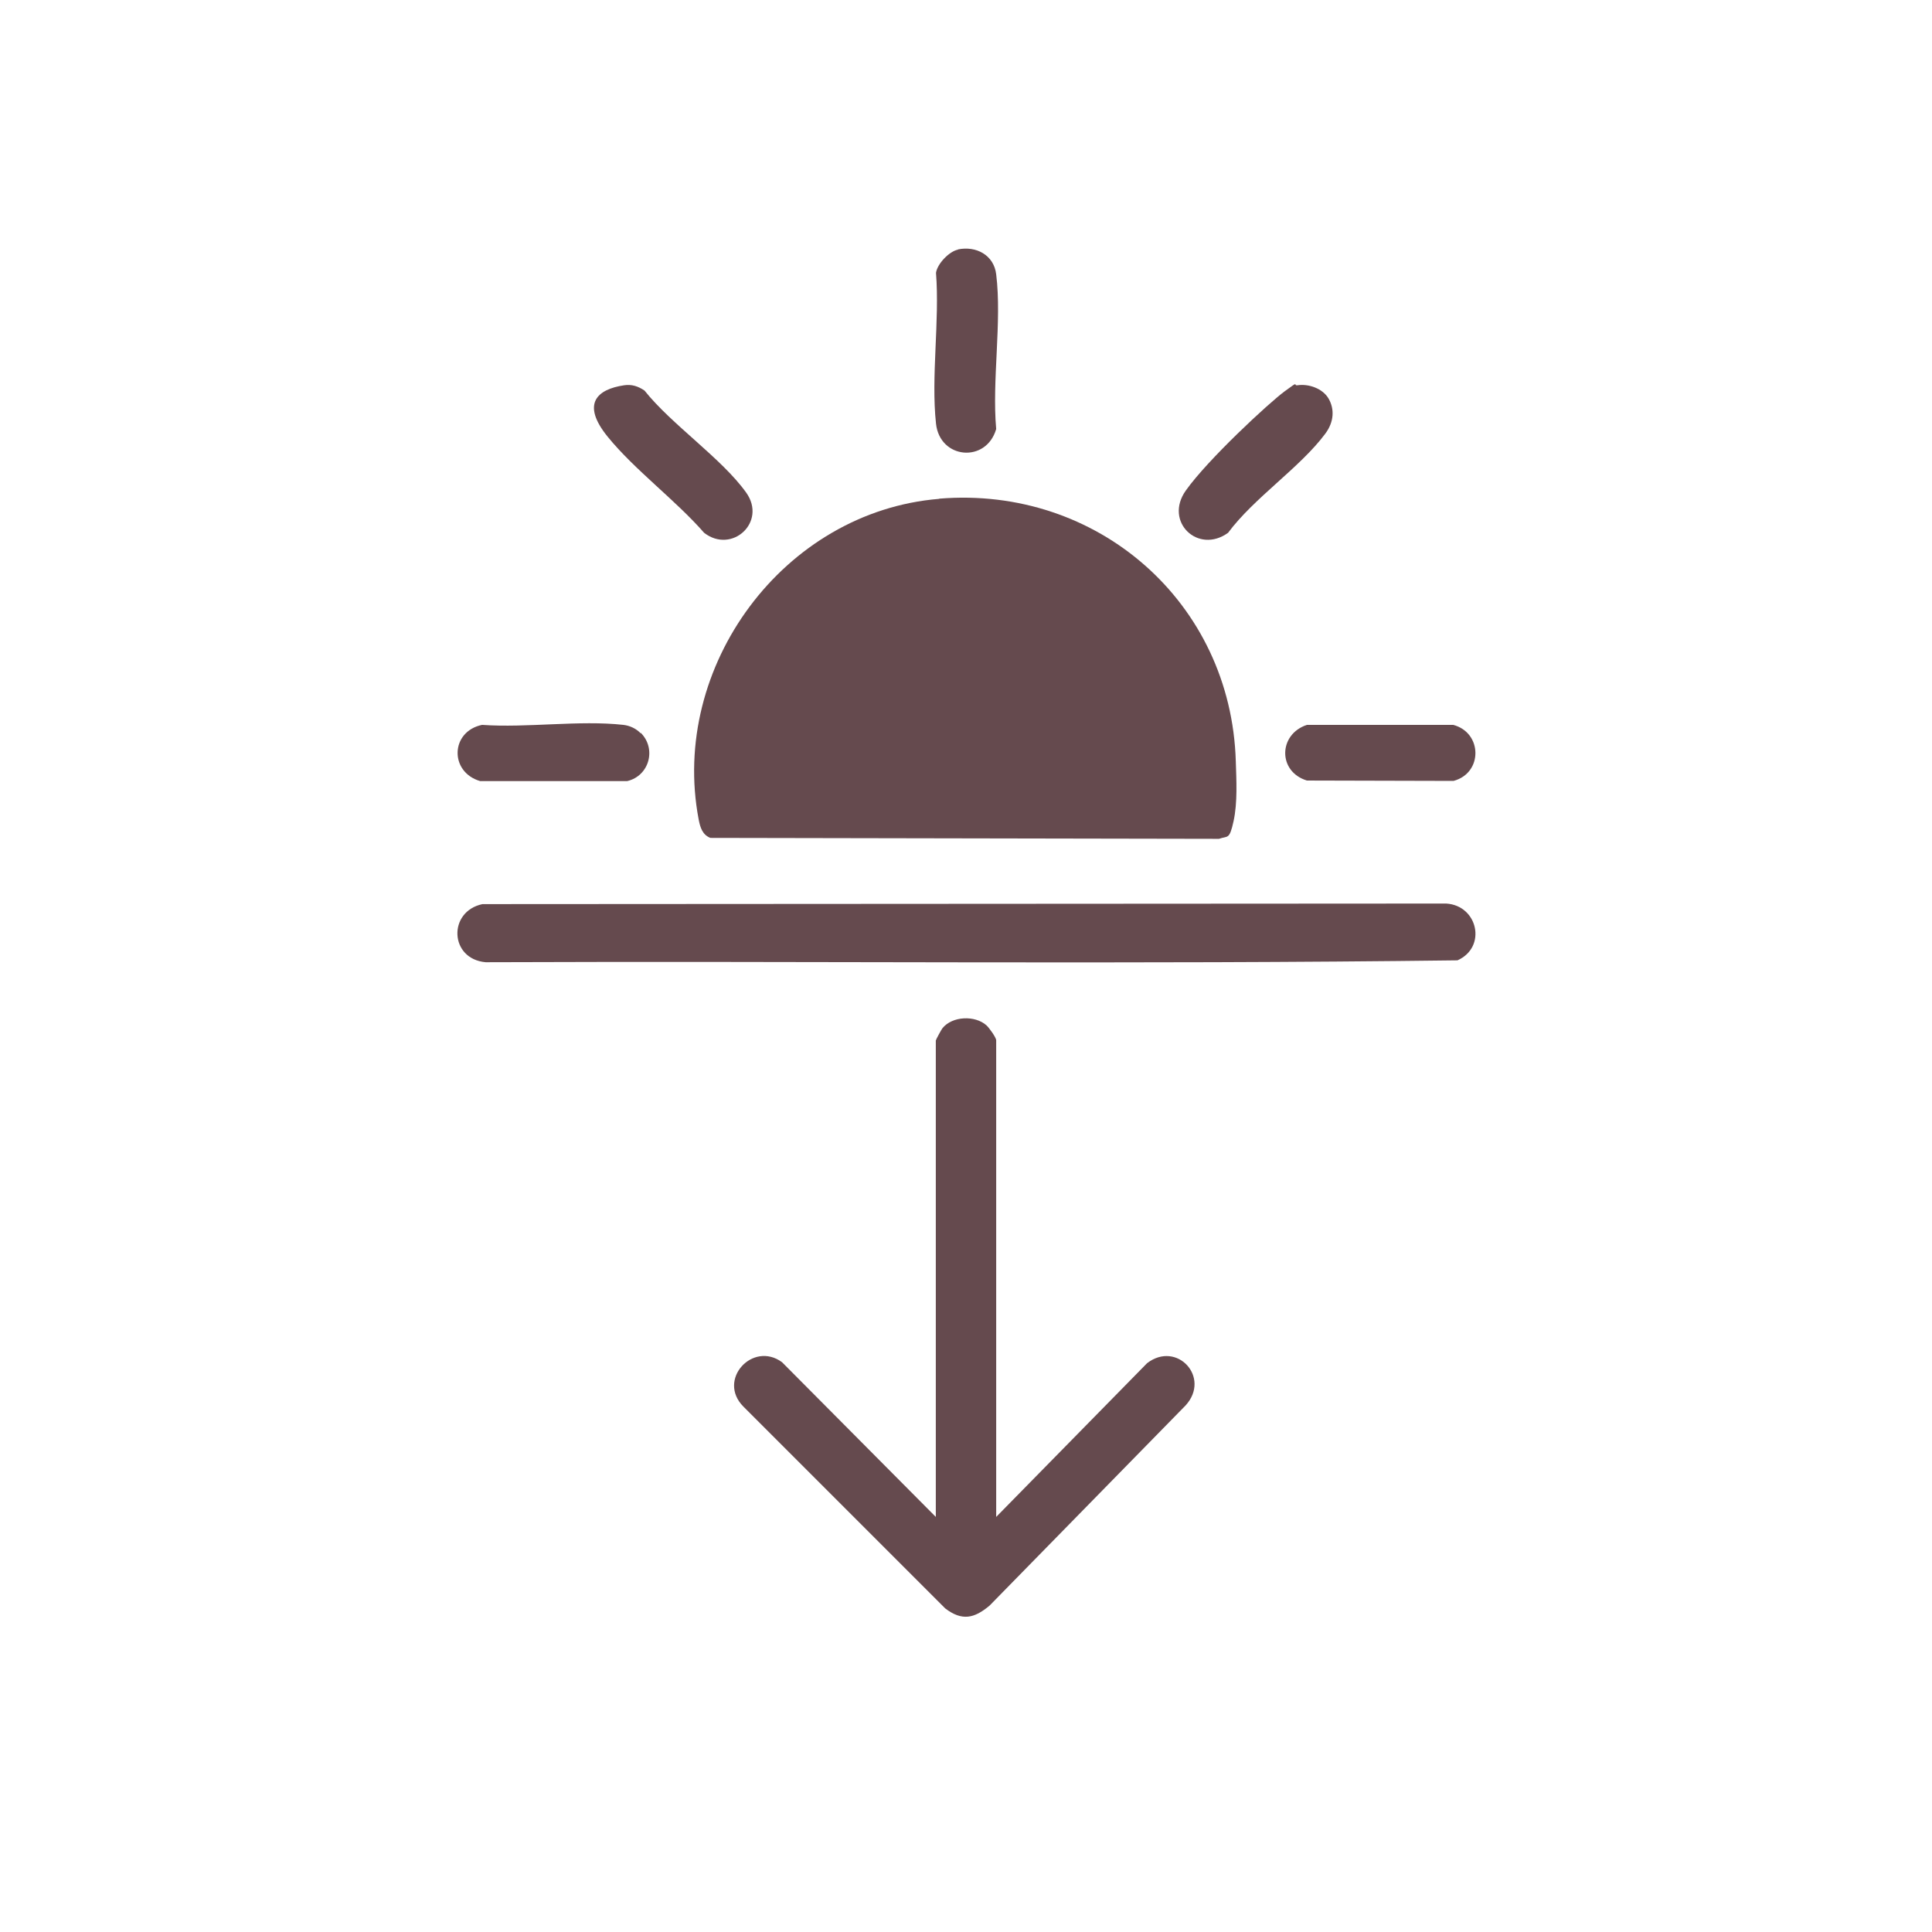<?xml version="1.0" encoding="UTF-8"?>
<svg id="Layer_1" xmlns="http://www.w3.org/2000/svg" version="1.1" viewBox="0 0 1024 1024">
  <!-- Generator: Adobe Illustrator 29.4.0, SVG Export Plug-In . SVG Version: 2.1.0 Build 152)  -->
  <defs>
    <style>
      .st0 {
        fill: #654a4e;
      }

      .st1 {
        display: none;
        fill: #fff;
      }
    </style>
  </defs>
  <path class="st1" d="M1024,0v1024H0V0h1024ZM507.7,132.2c-4.7,1-10.9,7.5-11.7,12.3,1.9,25.4-2.8,55,0,79.9,2,18.9,26.7,21.2,31.9,2.9-2.2-25.7,3.1-56.9,0-82-1.2-10.2-10.6-15.2-20.3-13.2ZM330.8,204.2c-14.2,2.1-17.4,16.5-8.7,27.3,14.2,17.6,35.9,33.6,51.1,50.9,14.7,11.3,33.5-5.7,22.3-21.3-12.9-18.1-39.5-36-53.9-54.1-3.3-2.3-6.7-3.4-10.8-2.8ZM687.7,204.2c-2.6.4-4.7,1.7-6.8,3.2-8.4,6.2-46.4,44.3-52.4,52.6-11.7,16.4,6.5,33.8,22.4,22.4,13.8-18.6,38-34.5,51.5-52.5,4.8-6.4,6-11.3,1.8-18.6s-10.5-8-16.5-7.1ZM497.8,264.3c-82.4,6.7-143,88.9-127.5,169.9.8,4.1,1.9,8.2,6.2,9.8l269.6.5c4.7-1.6,6.7-4.5,7.7-9.3,2.2-9.9,1.5-21.9,1.2-31.8-2.5-84.2-73.3-146.1-157.2-139.2ZM339.6,388.4c-2.4-2.4-5.7-4-9.1-4.4-23.3-2.5-51.1,1.8-74.9,0-16.8,3.6-17.4,25-1,29.8h77.9c11.7-2.7,15.7-17.1,7.2-25.6ZM692.7,384.2c-15.2,5.1-15.5,24.8,0,29.5l77.7.2c15.7-4.2,15.4-25.7-.2-29.7h-77.5ZM255.7,479.2c-18.4,3.9-17.5,29.1,1.7,30.8,171.7-.7,343.6,1.3,515.1-1,15.7-7,10.8-29.1-6-30.1l-510.8.3ZM528,804v-252.5c0-1.5-3.6-6.7-5.1-7.9-6.1-5.5-18.2-5-23.4,1.5s-3.5,6.1-3.5,6.5v252.5l-81.5-82c-15.5-11.4-34.6,9.3-20.5,23.5l107,107c8.9,6.8,15.4,5.3,23.5-1.5l103.9-106.1c13.5-14.8-4.7-34.6-20.4-22.4l-80,81.5Z"/>
  <path class="st0" d="M497.8,264.3c83.9-6.9,154.7,55,157.2,139.2.3,9.9,1,21.8-1.2,31.8s-3,7.6-7.7,9.3l-269.6-.5c-4.3-1.7-5.4-5.7-6.2-9.8-15.4-81.1,45.1-163.2,127.5-169.9Z"/>
  <path class="st0" d="M528,804l80-81.5c15.8-12.1,33.9,7.6,20.4,22.4l-103.9,106.1c-8.1,6.8-14.6,8.3-23.5,1.5l-107-107c-14.1-14.2,5-34.9,20.5-23.5l81.5,82v-252.5c0-.4,3-5.9,3.5-6.5,5.2-6.5,17.3-7,23.4-1.5,1.4,1.3,5.1,6.4,5.1,7.9v252.5Z"/>
  <path class="st0" d="M255.7,479.2l510.8-.3c16.8,1,21.7,23.1,6,30.1-171.5,2.2-343.4.3-515.1,1-19.2-1.7-20.1-26.9-1.7-30.8Z"/>
  <path class="st0" d="M507.7,132.2c9.7-2,19.1,3,20.3,13.2,3.1,25-2.3,56.3,0,82-5.3,18.2-29.9,16-31.9-2.9-2.7-24.9,2-54.5,0-79.9.7-4.8,7-11.4,11.7-12.3Z"/>
  <path class="st0" d="M687.7,204.2c5.9-.9,13.4,1.7,16.5,7.1s3,12.2-1.8,18.6c-13.4,18-37.7,33.9-51.5,52.5-15.9,11.5-34.1-5.9-22.4-22.4s44-46.4,52.4-52.6,4.2-2.8,6.8-3.2Z"/>
  <path class="st0" d="M330.8,204.2c4-.6,7.4.5,10.8,2.8,14.4,18.1,41,36,53.9,54.1,11.1,15.6-7.6,32.7-22.3,21.3-15.1-17.3-36.8-33.3-51.1-50.9s-5.5-25.2,8.7-27.3Z"/>
  <path class="st0" d="M339.6,388.4c8.5,8.5,4.5,22.9-7.2,25.6h-77.9c-16.4-4.8-15.8-26.3,1-29.8,23.8,1.7,51.6-2.6,74.9,0,3.4.4,6.7,1.9,9.1,4.4Z"/>
  <path class="st0" d="M692.7,384.2h77.5c15.5,4,15.9,25.5.2,29.7l-77.7-.2c-15.5-4.7-15.2-24.5,0-29.5Z"/>
</svg>